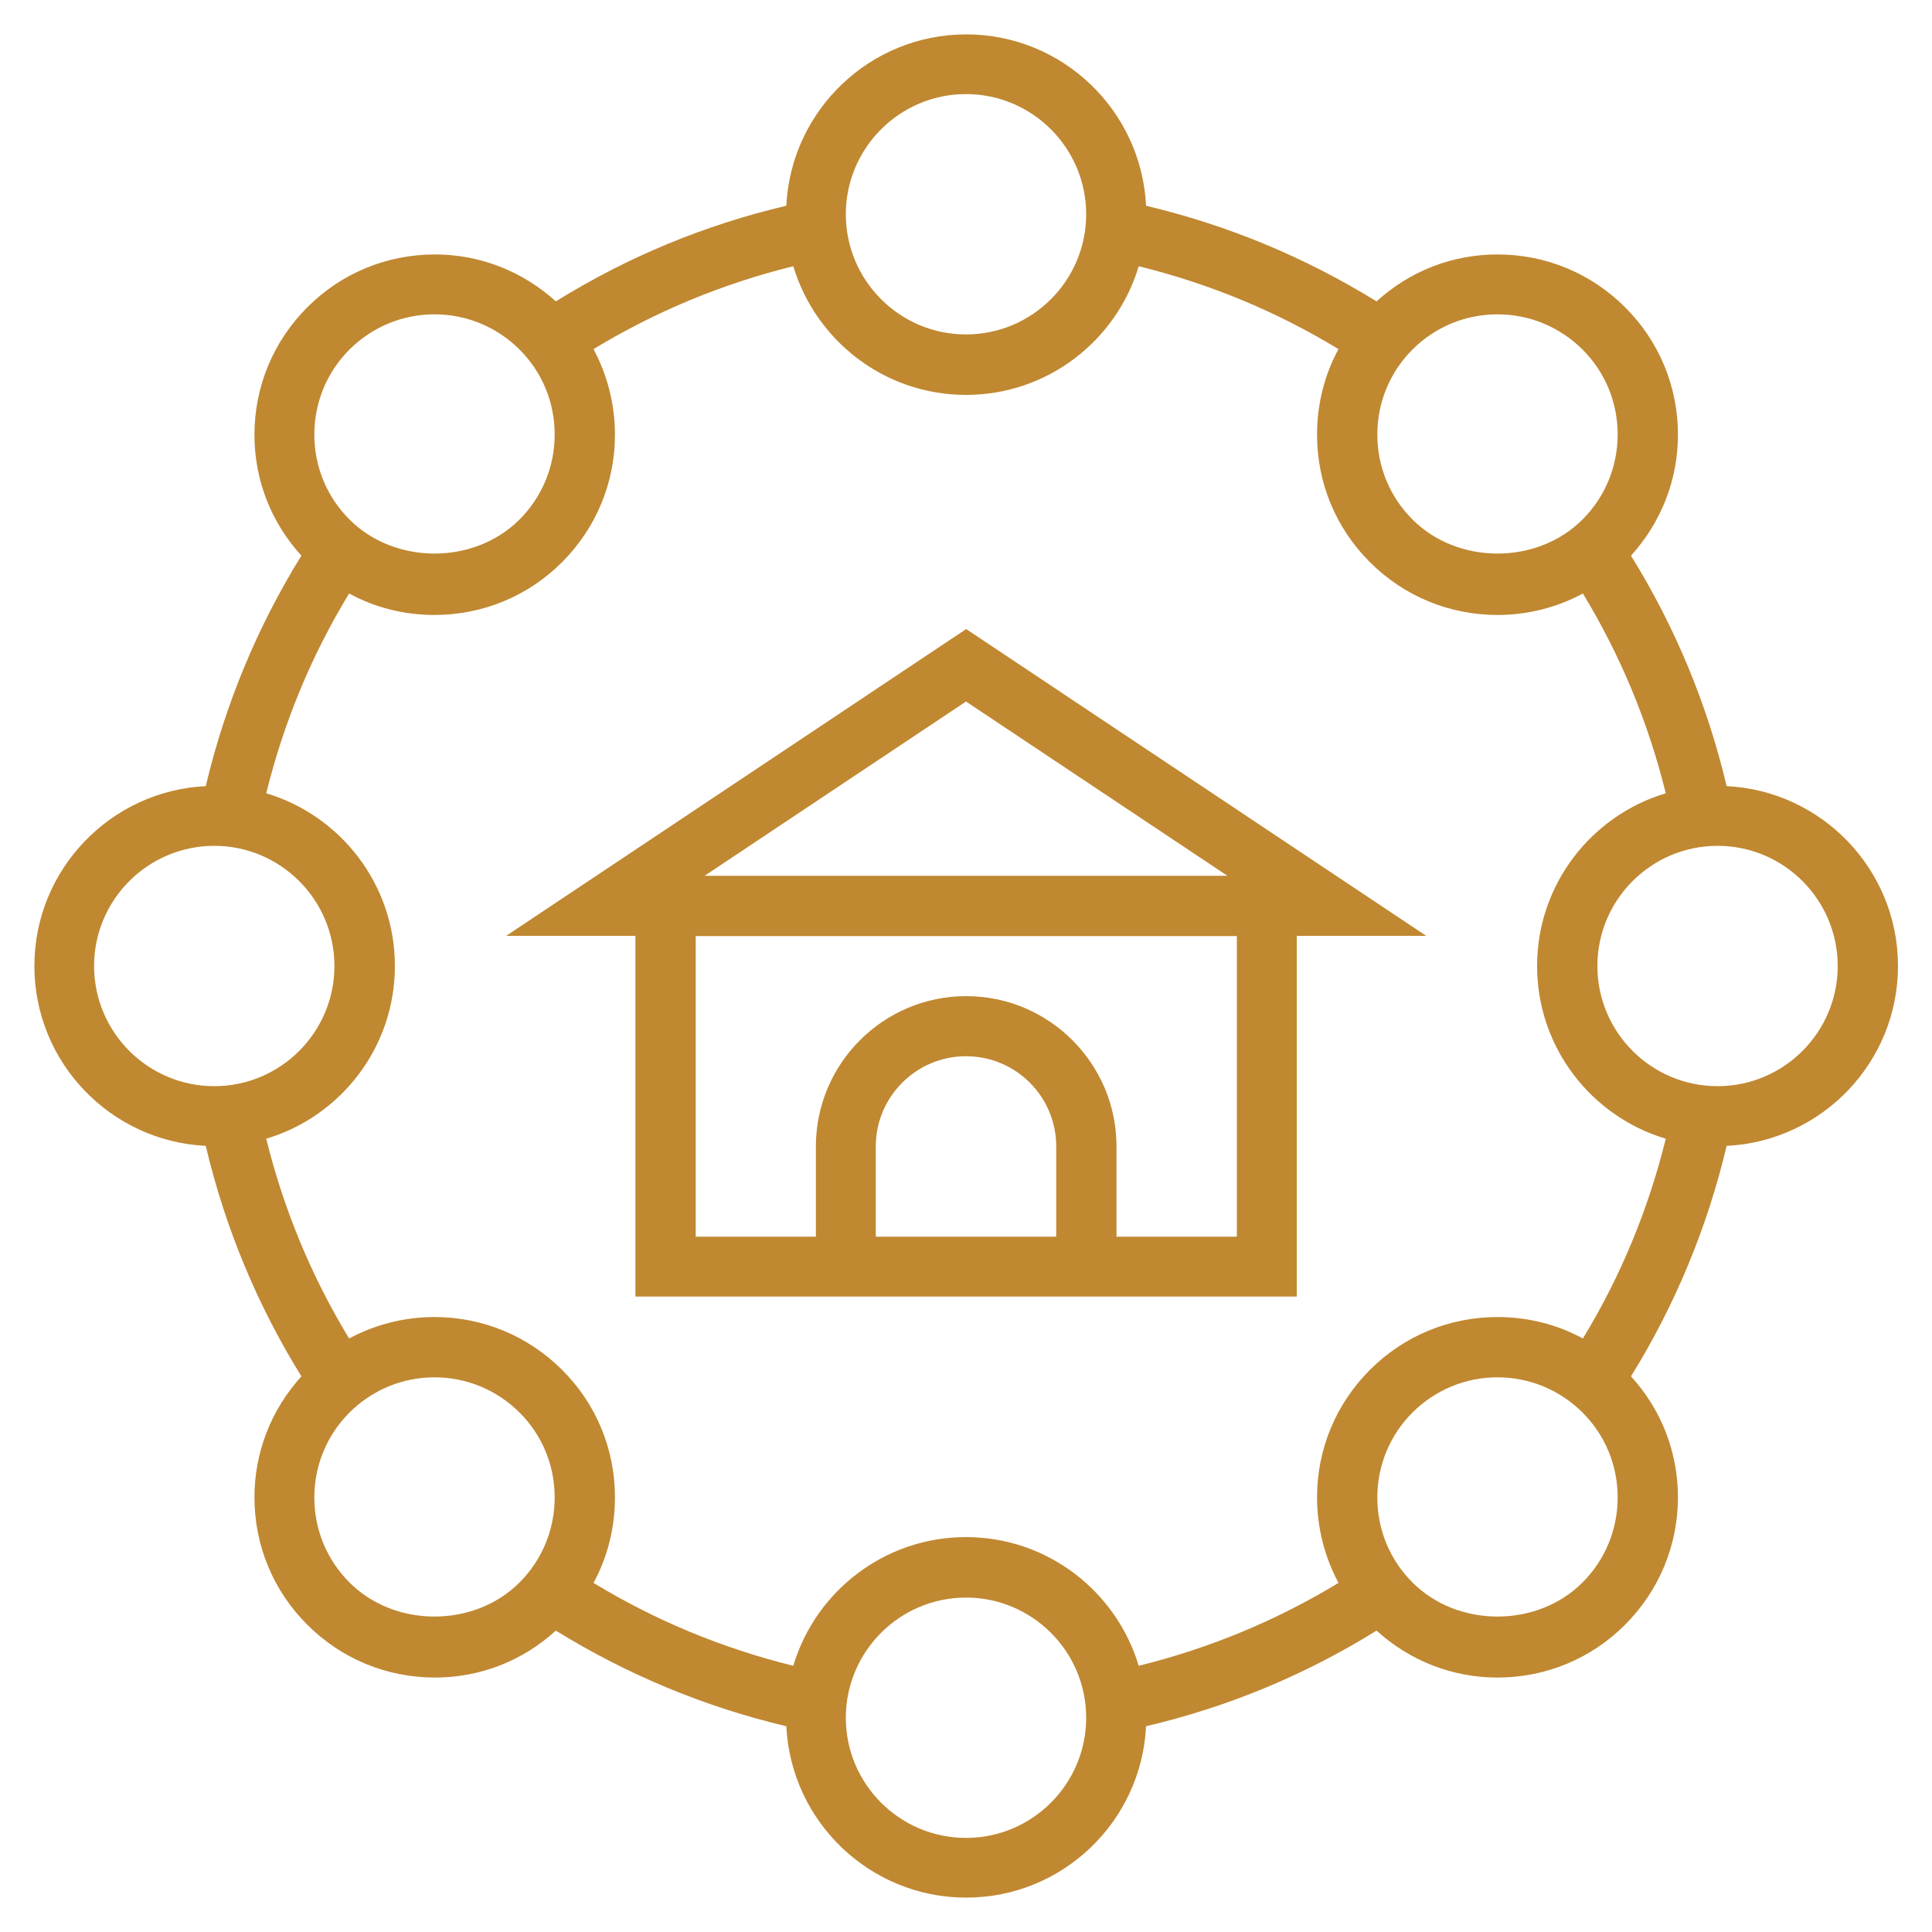 <?xml version="1.0" encoding="UTF-8"?>
<svg id="amenity-complex" xmlns="http://www.w3.org/2000/svg" viewBox="0 0 100 100">
  <path d="M26.19,48.44h6.7v18.67h34.23v-18.67h6.7l-23.81-15.88-23.81,15.88ZM54.67,64.01h-9.34v-4.67c0-2.57,2.09-4.67,4.67-4.67s4.67,2.09,4.67,4.67v4.67ZM64.01,64.01h-6.22v-4.67c0-4.29-3.49-7.78-7.78-7.78s-7.78,3.49-7.78,7.78v4.67h-6.22v-15.56h28.01v15.56ZM36.47,45.33l13.53-9.02,13.53,9.02h-27.07Z" style="fill: #c08831;"/>
  <path d="M89.37,40.69c-1-4.23-2.66-8.23-4.95-11.93,1.56-1.72,2.43-3.92,2.43-6.26,0-2.49-.97-4.84-2.74-6.6-1.76-1.76-4.11-2.73-6.6-2.73-2.34,0-4.54.86-6.26,2.43-3.71-2.29-7.71-3.95-11.93-4.95-.24-4.93-4.32-8.87-9.31-8.87s-9.07,3.94-9.31,8.87c-4.22.99-8.23,2.65-11.93,4.95-1.72-1.56-3.92-2.43-6.26-2.43-2.49,0-4.84.97-6.6,2.73-1.76,1.76-2.74,4.11-2.74,6.6,0,2.34.86,4.54,2.43,6.26-2.29,3.7-3.95,7.71-4.95,11.93-4.93.24-8.87,4.32-8.87,9.31s3.94,9.07,8.87,9.31c1,4.23,2.66,8.23,4.95,11.93-1.56,1.72-2.43,3.92-2.43,6.26,0,2.49.97,4.84,2.74,6.6,1.76,1.76,4.11,2.73,6.6,2.73,2.34,0,4.54-.86,6.26-2.43,3.71,2.29,7.71,3.95,11.93,4.95.24,4.93,4.32,8.87,9.31,8.87s9.07-3.94,9.31-8.87c4.22-.99,8.23-2.65,11.93-4.95,1.72,1.56,3.92,2.43,6.26,2.43,2.49,0,4.84-.97,6.6-2.73,1.76-1.76,2.74-4.11,2.74-6.6,0-2.34-.86-4.54-2.43-6.26,2.29-3.7,3.95-7.71,4.95-11.93,4.93-.24,8.87-4.32,8.87-9.31s-3.94-9.07-8.87-9.31ZM73.11,18.09c1.17-1.17,2.74-1.82,4.4-1.82s3.22.65,4.4,1.82c1.18,1.18,1.82,2.74,1.82,4.4s-.65,3.23-1.82,4.4c-2.35,2.35-6.45,2.35-8.8,0-1.18-1.18-1.82-2.74-1.82-4.4s.65-3.23,1.82-4.4ZM50,4.87c3.43,0,6.22,2.79,6.22,6.22s-2.79,6.22-6.22,6.22-6.22-2.79-6.22-6.22,2.79-6.22,6.22-6.22ZM18.09,18.09c1.18-1.17,2.74-1.82,4.4-1.82s3.22.65,4.4,1.82c1.18,1.18,1.82,2.74,1.82,4.4s-.65,3.23-1.82,4.4c-2.35,2.35-6.45,2.35-8.8,0-1.18-1.18-1.82-2.74-1.82-4.4s.65-3.23,1.82-4.4ZM4.87,50c0-3.43,2.79-6.22,6.22-6.22s6.22,2.79,6.22,6.22-2.79,6.22-6.22,6.22-6.22-2.79-6.22-6.22ZM26.89,81.91c-2.35,2.35-6.45,2.35-8.8,0-1.18-1.18-1.82-2.74-1.82-4.4s.65-3.23,1.82-4.4c1.18-1.17,2.74-1.82,4.4-1.82s3.22.65,4.4,1.82c1.18,1.18,1.82,2.74,1.82,4.4s-.65,3.23-1.82,4.4ZM50,95.13c-3.43,0-6.22-2.79-6.22-6.22s2.79-6.22,6.22-6.22,6.22,2.79,6.22,6.22-2.79,6.22-6.22,6.22ZM81.91,81.91c-2.35,2.35-6.45,2.35-8.8,0-1.18-1.18-1.82-2.74-1.82-4.4s.65-3.23,1.82-4.4c1.18-1.17,2.74-1.82,4.4-1.82s3.22.65,4.4,1.82c1.18,1.18,1.82,2.74,1.82,4.4s-.65,3.23-1.82,4.4ZM81.93,69.28c-1.34-.73-2.85-1.11-4.42-1.11-2.49,0-4.84.97-6.6,2.73-1.76,1.76-2.74,4.11-2.74,6.6,0,1.57.39,3.08,1.11,4.43-3.23,1.96-6.69,3.39-10.34,4.29-1.16-3.85-4.72-6.66-8.94-6.66s-7.79,2.81-8.94,6.66c-3.65-.9-7.12-2.33-10.34-4.29.73-1.34,1.11-2.86,1.11-4.43,0-2.49-.97-4.84-2.74-6.6s-4.11-2.73-6.6-2.73c-1.57,0-3.08.39-4.42,1.11-1.96-3.23-3.39-6.69-4.29-10.34,3.85-1.15,6.66-4.72,6.66-8.94s-2.81-7.79-6.66-8.94c.9-3.65,2.33-7.12,4.29-10.34,1.34.73,2.85,1.11,4.42,1.11,2.49,0,4.84-.97,6.6-2.73,1.76-1.76,2.74-4.11,2.74-6.6,0-1.57-.39-3.08-1.11-4.43,3.23-1.96,6.69-3.39,10.34-4.29,1.16,3.85,4.72,6.66,8.94,6.66s7.79-2.81,8.94-6.66c3.65.9,7.12,2.33,10.34,4.29-.73,1.34-1.11,2.86-1.11,4.43,0,2.49.97,4.84,2.74,6.6,1.76,1.76,4.11,2.73,6.6,2.73,1.57,0,3.08-.39,4.42-1.11,1.96,3.23,3.39,6.69,4.29,10.34-3.85,1.15-6.66,4.72-6.66,8.94s2.81,7.79,6.66,8.94c-.9,3.65-2.33,7.12-4.29,10.34ZM88.9,56.22c-3.43,0-6.22-2.79-6.22-6.22s2.79-6.22,6.22-6.22,6.22,2.79,6.22,6.22-2.79,6.22-6.22,6.22Z" style="fill: #c08831;"/>
</svg>